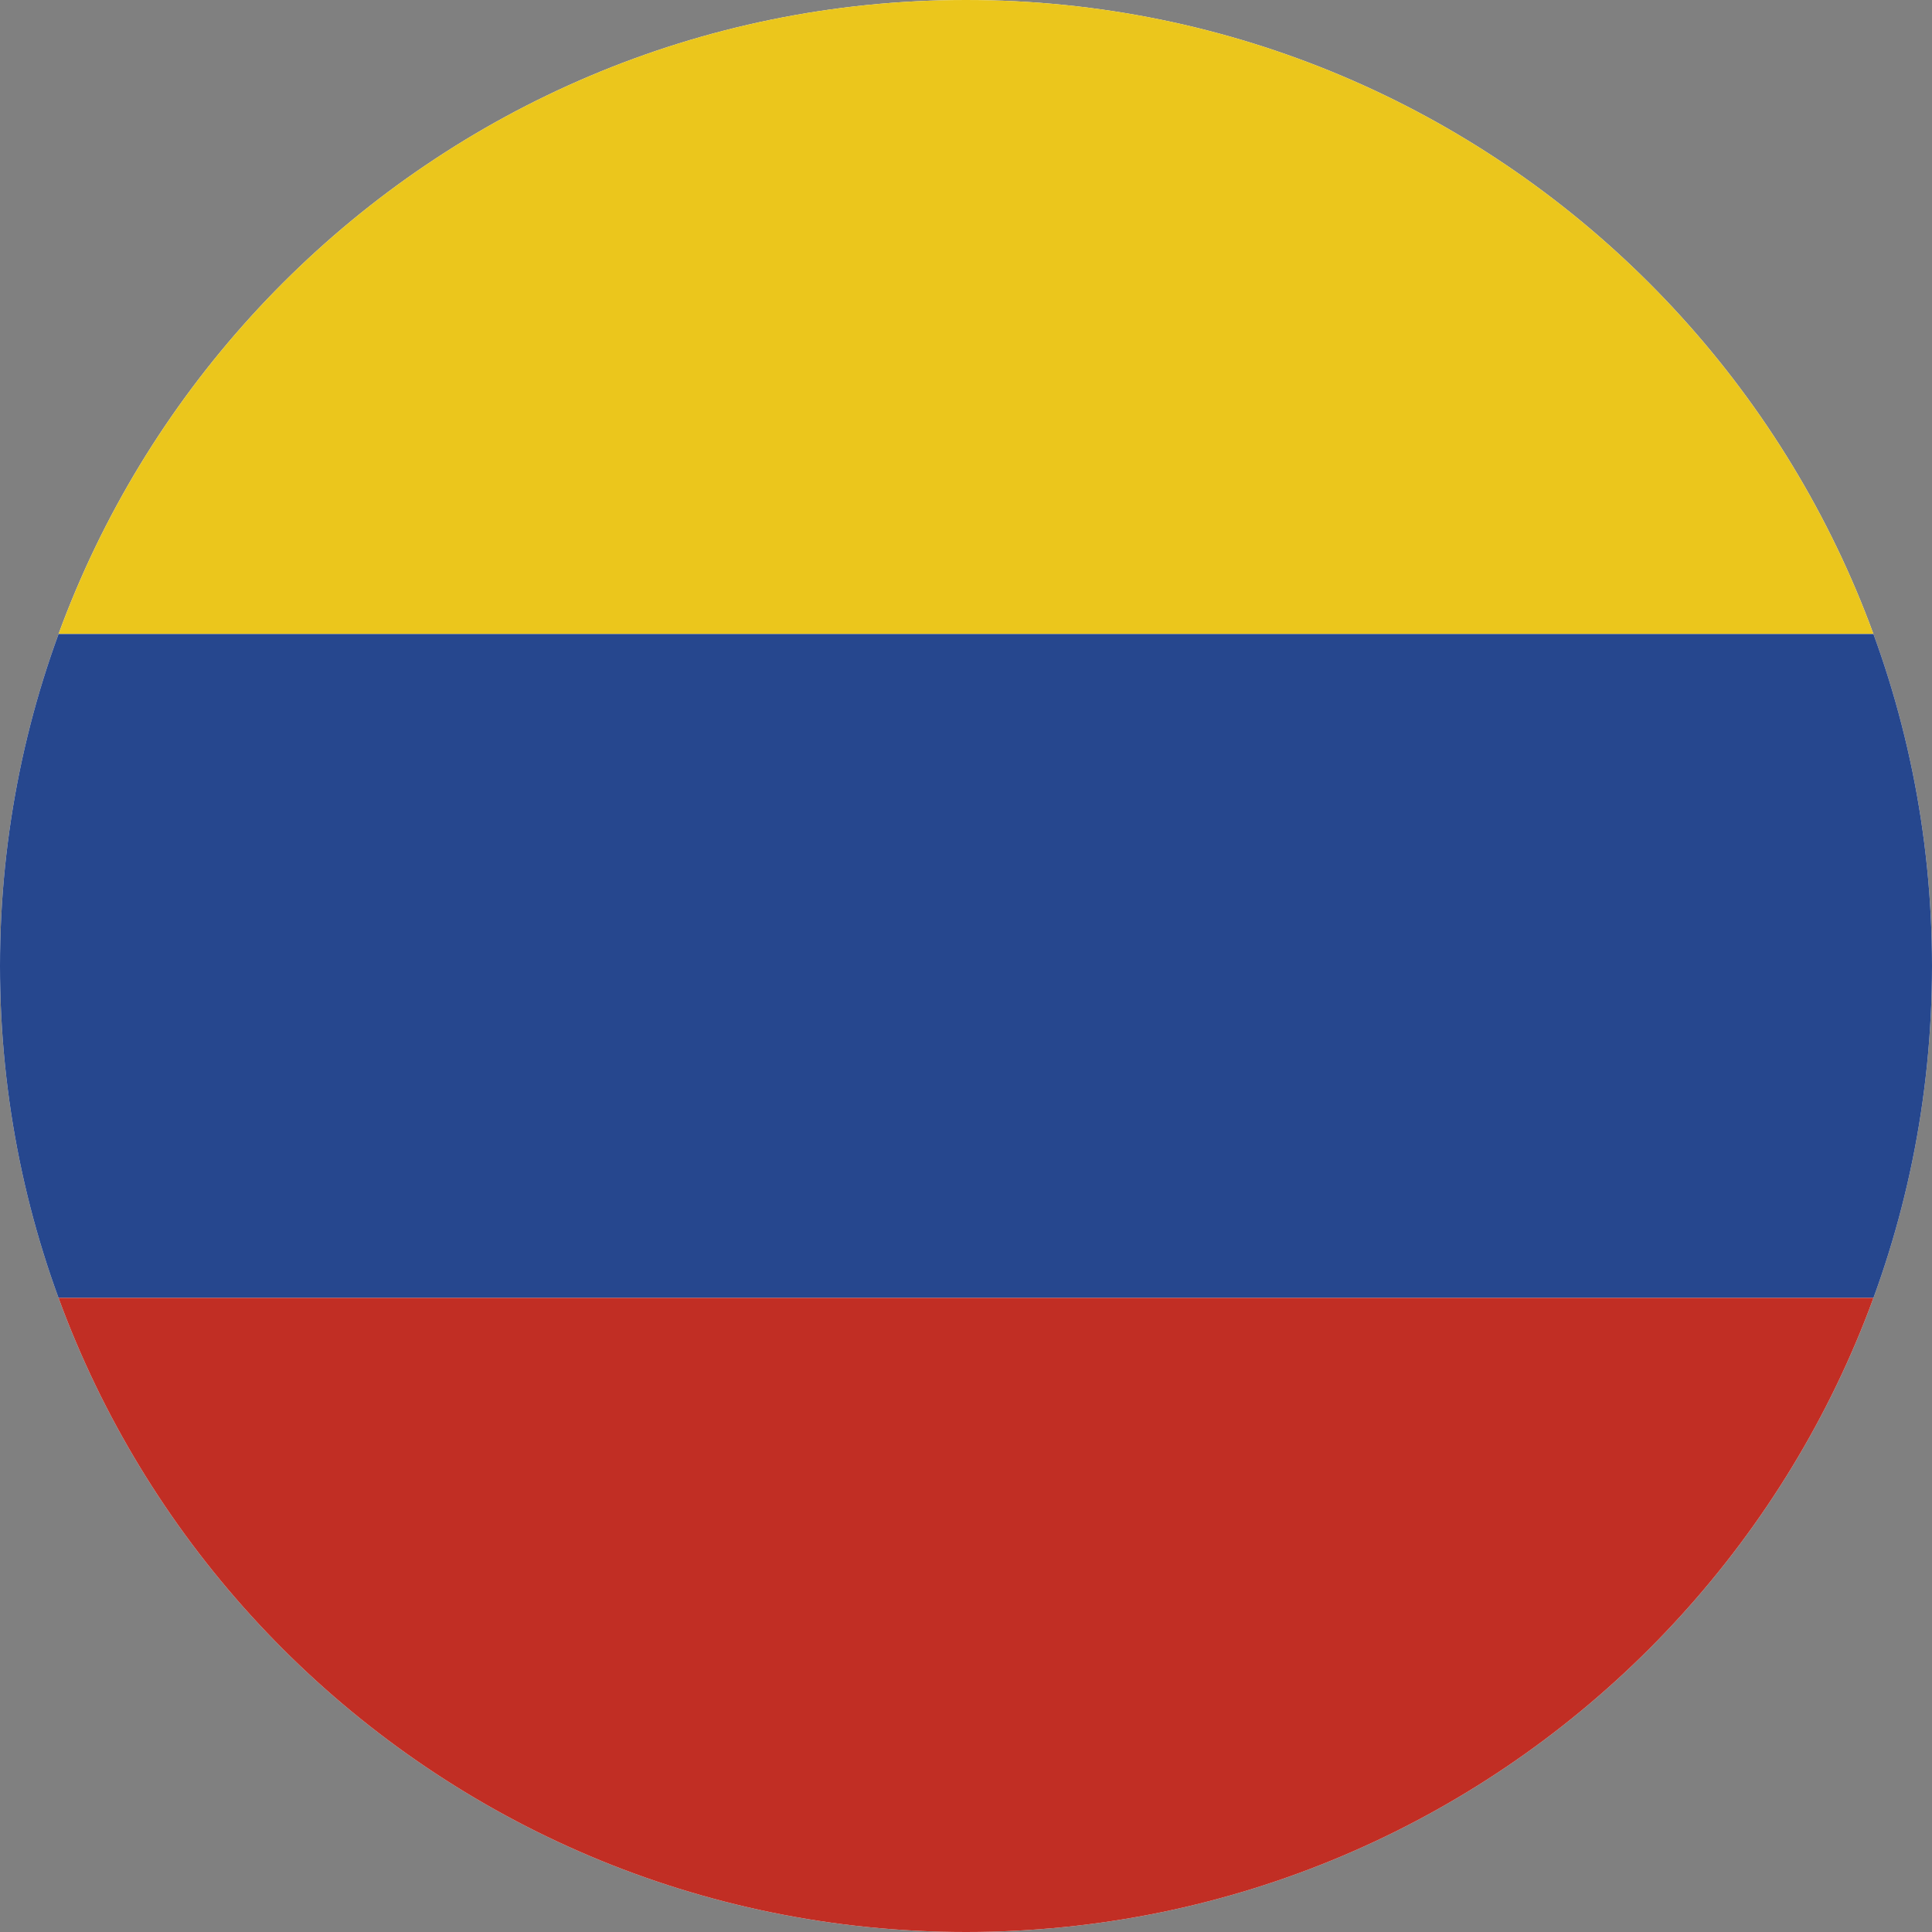 <svg xmlns="http://www.w3.org/2000/svg" width="45" height="45" viewBox="0 0 45 45"><rect x="0" y="0" width="45" height="45" fill="#808080" stroke="none"/><defs><clipPath id="gy3la"><path d="M0 22.5C0 10.074 10.074 0 22.5 0S45 10.074 45 22.5 34.926 45 22.5 45 0 34.926 0 22.5z"/></clipPath><clipPath id="gy3lb"><path d="M0 22.5C0 10.074 10.074 0 22.5 0S45 10.074 45 22.5 34.926 45 22.5 45 0 34.926 0 22.5z"/></clipPath></defs><g><g><g><path fill="#fff" d="M0 22.5C0 10.074 10.074 0 22.5 0S45 10.074 45 22.5 34.926 45 22.5 45 0 34.926 0 22.5z"/></g><g><g/><g clip-path="url(#gy3la)"><path fill="#ebc61c" d="M-.23 14.767V-.695h45.46v15.462z"/></g></g><g><g/><g clip-path="url(#gy3lb)"><path fill="#26478e" d="M-.23 30.23V14.767h45.46V30.23z"/></g><g clip-path="url(#gy3lb)"><path fill="#c12e24" d="M-.23 45.692V30.23h45.46v15.462z"/></g></g></g></g></svg>
